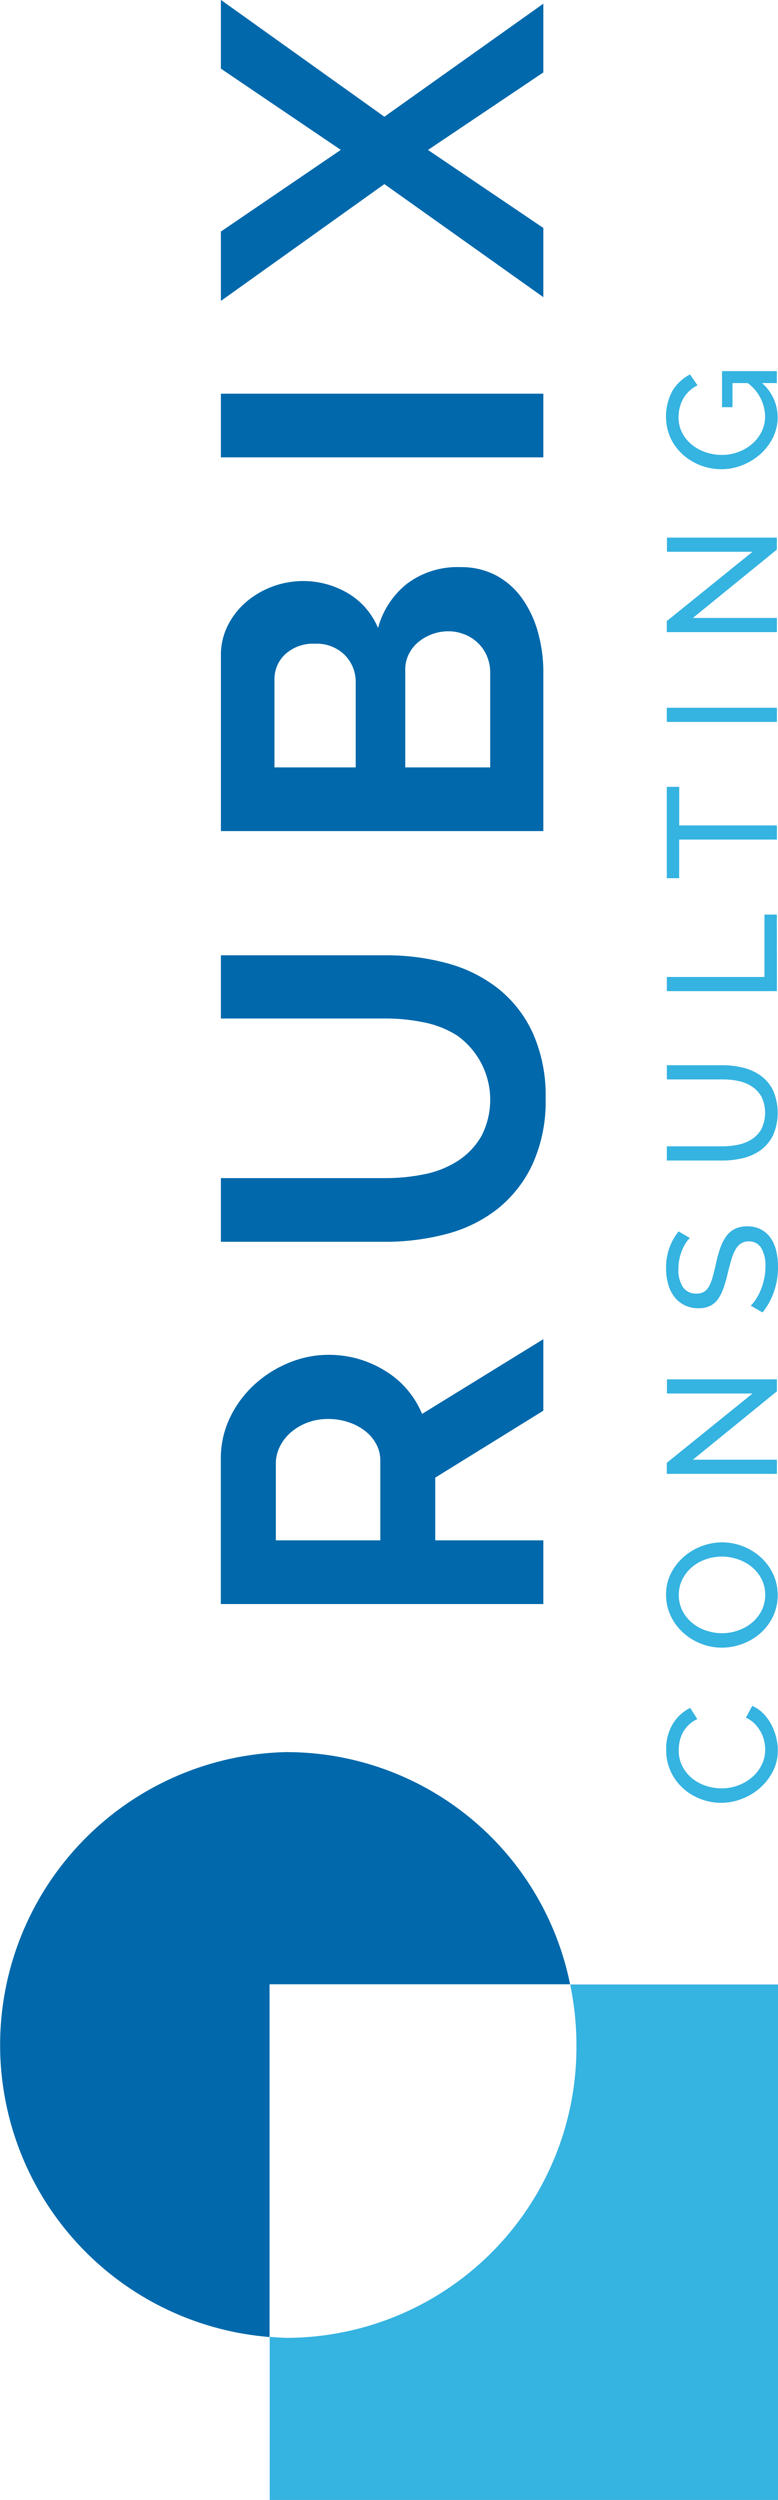 <?xml version="1.0" encoding="UTF-8"?>
<svg xmlns="http://www.w3.org/2000/svg" width="52" height="166.917" viewBox="0 0 52 166.917">
  <g id="Entreprise" transform="translate(0 166.917) rotate(-90)">
    <path id="Tracé_2" data-name="Tracé 2" d="M46.807,66.1a3.958,3.958,0,0,0,.725,1.213,3.74,3.74,0,0,0,1.111.865,3.006,3.006,0,0,0,1.408.332,3.576,3.576,0,0,0,.884-.114,3.746,3.746,0,0,0,.857-.331,3.18,3.18,0,0,0,.727-.534,2.274,2.274,0,0,0,.5-.731l-.789-.425a1.927,1.927,0,0,1-.4.585,2.557,2.557,0,0,1-.531.4,2.267,2.267,0,0,1-.594.233,2.672,2.672,0,0,1-.606.071,2.255,2.255,0,0,1-1.03-.238,2.626,2.626,0,0,1-.821-.642,3.064,3.064,0,0,1-.541-.928,3.149,3.149,0,0,1-.195-1.1,3.373,3.373,0,0,1,.163-1.03,2.845,2.845,0,0,1,.489-.922,2.543,2.543,0,0,1,.805-.663,2.308,2.308,0,0,1,1.1-.253,2.768,2.768,0,0,1,.578.062,2.208,2.208,0,0,1,.574.208,2.09,2.09,0,0,1,.515.382,2.136,2.136,0,0,1,.4.592l.747-.477a2.788,2.788,0,0,0-1.062-1.16,3.181,3.181,0,0,0-1.714-.446,3.429,3.429,0,0,0-1.505.321,3.5,3.5,0,0,0-1.119.845,3.657,3.657,0,0,0-.7,1.181,3.822,3.822,0,0,0,.022,2.7M61.816,68.2a3.564,3.564,0,0,0,1.116-.819,3.851,3.851,0,0,0,.735-1.187,3.76,3.76,0,0,0,.269-1.409,3.828,3.828,0,0,0-.252-1.362,3.9,3.9,0,0,0-.715-1.2,3.68,3.68,0,0,0-1.1-.855,3.12,3.12,0,0,0-1.432-.326,3.241,3.241,0,0,0-1.4.306,3.549,3.549,0,0,0-1.121.824,3.852,3.852,0,0,0-.741,1.191,3.775,3.775,0,0,0-.268,1.41,3.9,3.9,0,0,0,.252,1.377,3.817,3.817,0,0,0,.715,1.2,3.537,3.537,0,0,0,1.11.839,3.4,3.4,0,0,0,2.84.01m-3.78-4.481a2.965,2.965,0,0,1,.509-.923,2.591,2.591,0,0,1,.805-.653,2.271,2.271,0,0,1,1.073-.248,2.243,2.243,0,0,1,1.036.238,2.64,2.64,0,0,1,.811.637,2.853,2.853,0,0,1,.525.922,3.252,3.252,0,0,1,.184,1.083,3.287,3.287,0,0,1-.174,1.047,2.983,2.983,0,0,1-.5.928,2.632,2.632,0,0,1-.805.663,2.235,2.235,0,0,1-1.072.253,2.3,2.3,0,0,1-1.052-.238,2.509,2.509,0,0,1-.809-.643,2.936,2.936,0,0,1-.52-.926,3.232,3.232,0,0,1-.005-2.14M74.022,68.45h.8V61.1h-.947v5.721l-4.627-5.731H68.51V68.45h.947V62.835ZM84.7,61.88a3.8,3.8,0,0,0-2.451-.838,3.941,3.941,0,0,0-1.072.139,2.451,2.451,0,0,0-.852.419,1.976,1.976,0,0,0-.557.685,2.077,2.077,0,0,0-.2.933,1.718,1.718,0,0,0,.148.746,1.414,1.414,0,0,0,.437.529,2.77,2.77,0,0,0,.72.373,9.383,9.383,0,0,0,1,.291q.515.124.921.243a3.221,3.221,0,0,1,.679.274,1.216,1.216,0,0,1,.415.367.917.917,0,0,1,.143.524.928.928,0,0,1-.441.838,2.321,2.321,0,0,1-1.242.281,3.768,3.768,0,0,1-.826-.089,4.533,4.533,0,0,1-.735-.226,3.654,3.654,0,0,1-.611-.317,2.491,2.491,0,0,1-.436-.352l-.452.788a4.566,4.566,0,0,0,1.4.771,5.009,5.009,0,0,0,1.637.265,4.6,4.6,0,0,0,1.072-.119,2.491,2.491,0,0,0,.858-.372,1.845,1.845,0,0,0,.572-.643,1.9,1.9,0,0,0,.211-.918,1.843,1.843,0,0,0-.174-.838,1.608,1.608,0,0,0-.505-.58,3.037,3.037,0,0,0-.8-.4,8.865,8.865,0,0,0-1.046-.286c-.337-.075-.628-.148-.874-.217a2.729,2.729,0,0,1-.614-.244.931.931,0,0,1-.363-.336.967.967,0,0,1-.115-.5,1.064,1.064,0,0,1,.4-.881,2.063,2.063,0,0,1,1.278-.321,3.015,3.015,0,0,1,.647.068,3.478,3.478,0,0,1,.572.175,2.943,2.943,0,0,1,.473.245,1.524,1.524,0,0,1,.337.279Zm6.841,5.539a1.971,1.971,0,0,1-.683-.638,2.648,2.648,0,0,1-.367-.906,5.006,5.006,0,0,1-.111-1.062V61.093H89.43v3.721a5.792,5.792,0,0,0,.163,1.373,3.306,3.306,0,0,0,.537,1.182,2.73,2.73,0,0,0,.983.823,3.789,3.789,0,0,0,2.971.015,2.649,2.649,0,0,0,.984-.8,3.366,3.366,0,0,0,.552-1.176,5.612,5.612,0,0,0,.173-1.414V61.093h-.947v3.721a5.16,5.16,0,0,1-.1,1.042,2.659,2.659,0,0,1-.364.911,1.994,1.994,0,0,1-.688.649,2.48,2.48,0,0,1-2.152,0m14.31,1.03v-.829h-4.165V61.093h-.947V68.45Zm8.53-7.357h-6.1v.829h2.577V68.45h.946V61.922h2.577Zm5.28,0h-.947V68.45h.947Zm10.56,7.357h.8V61.1h-.946v5.721l-4.628-5.731h-.737V68.45h.947V62.835Zm11.116,0h.8V64.782h-2.409v.7h1.61V66.5a2.84,2.84,0,0,1-2.2,1.161,2.329,2.329,0,0,1-1.03-.228,2.52,2.52,0,0,1-.819-.627,3,3,0,0,1-.547-.923,3.072,3.072,0,0,1-.2-1.113,3.314,3.314,0,0,1,.178-1.083,2.946,2.946,0,0,1,.505-.922,2.517,2.517,0,0,1,.789-.642,2.165,2.165,0,0,1,1.03-.245,2.533,2.533,0,0,1,1.252.311,2.251,2.251,0,0,1,.893.954l.727-.5a2.979,2.979,0,0,0-1.068-1.161,3.591,3.591,0,0,0-3.172-.144,3.434,3.434,0,0,0-1.1.812,3.876,3.876,0,0,0-.726,1.182,3.819,3.819,0,0,0-.263,1.414,3.738,3.738,0,0,0,.268,1.389,4.076,4.076,0,0,0,.732,1.2,3.619,3.619,0,0,0,1.1.843,3.034,3.034,0,0,0,3.654-.724ZM0,68.523V34.549H10.888c-.026.412-.064.822-.064,1.242A19.406,19.406,0,0,0,30.372,55.05a19.894,19.894,0,0,0,4.045-.418V68.523Z" transform="translate(0 -16.523)" fill="#35b3e1"></path>
    <path id="Tracé_3" data-name="Tracé 3" d="M74.211,36.316V29.092H78.4l4.469,7.224h4.775L82.653,28.21a6.068,6.068,0,0,0,2.881-2.473,7.09,7.09,0,0,0,1.064-3.81,6.84,6.84,0,0,0-.524-2.6,7.712,7.712,0,0,0-1.448-2.307,7.2,7.2,0,0,0-2.2-1.639,6.286,6.286,0,0,0-2.789-.622H69.959V36.316Zm0-17.879h5.146a2.519,2.519,0,0,1,1.094.258,2.99,2.99,0,0,1,.954.728,3.629,3.629,0,0,1,.663,1.108,3.845,3.845,0,0,1,.247,1.4,4.232,4.232,0,0,1-.216,1.365,3.684,3.684,0,0,1-.585,1.108,2.763,2.763,0,0,1-.878.743,2.263,2.263,0,0,1-1.094.273h-5.33ZM101.2,32.173a4.83,4.83,0,0,1-1.647-1.565,6.438,6.438,0,0,1-.894-2.231,12.875,12.875,0,0,1-.261-2.625V14.764H94.146V25.753a15.9,15.9,0,0,0,.508,4.037A9.388,9.388,0,0,0,96.3,33.2a8.276,8.276,0,0,0,2.973,2.368,10.071,10.071,0,0,0,4.452.9,10.182,10.182,0,0,0,4.343-.85,8.1,8.1,0,0,0,2.974-2.307,9.489,9.489,0,0,0,1.695-3.4,15.521,15.521,0,0,0,.539-4.158V14.764h-4.221V25.753a12.717,12.717,0,0,1-.262,2.595,6.461,6.461,0,0,1-.893,2.232,5.272,5.272,0,0,1-6.7,1.594m36.9-4.949a5.632,5.632,0,0,0-2.973-1.958,4.856,4.856,0,0,0,2.343-2.048,5.9,5.9,0,0,0-.555-6.709,5.128,5.128,0,0,0-1.571-1.26,4.379,4.379,0,0,0-2.065-.485H121.568V36.316h10.568a9.9,9.9,0,0,0,2.727-.365,7.175,7.175,0,0,0,2.249-1.062,5.058,5.058,0,0,0,1.526-1.73,5.006,5.006,0,0,0,.554-2.4,5.6,5.6,0,0,0-1.094-3.536m-3.4,3.841a2.836,2.836,0,0,1-.585.895,2.625,2.625,0,0,1-.878.592,2.809,2.809,0,0,1-1.094.213H125.82V27.087h6.532a2.272,2.272,0,0,1,1.017.229,2.5,2.5,0,0,1,.8.621,3.065,3.065,0,0,1,.539.927,3.117,3.117,0,0,1,.2,1.108,2.808,2.808,0,0,1-.216,1.093m-3.019-12.72a2.268,2.268,0,0,1,1.71.728,2.747,2.747,0,0,1,.694,1.973,2.656,2.656,0,0,1-.756,2,2.54,2.54,0,0,1-1.832.728H125.82V18.345Zm19.1-3.581h-4.252V36.316h4.252Zm6.193,0,7.8,10.927-7.549,10.625h4.621l5.208-7.71,5.176,7.71h4.591l-7.549-10.625,7.8-10.927h-4.59l-5.423,8.014-5.454-8.014Zm-96.894,4.5a19.332,19.332,0,0,1-15.5,18.84V18.017s-23.532,0-23.552,0a19.56,19.56,0,0,1,39.056,1.245" transform="translate(-10.141)" fill="#0068ab"></path>
  </g>
</svg>
